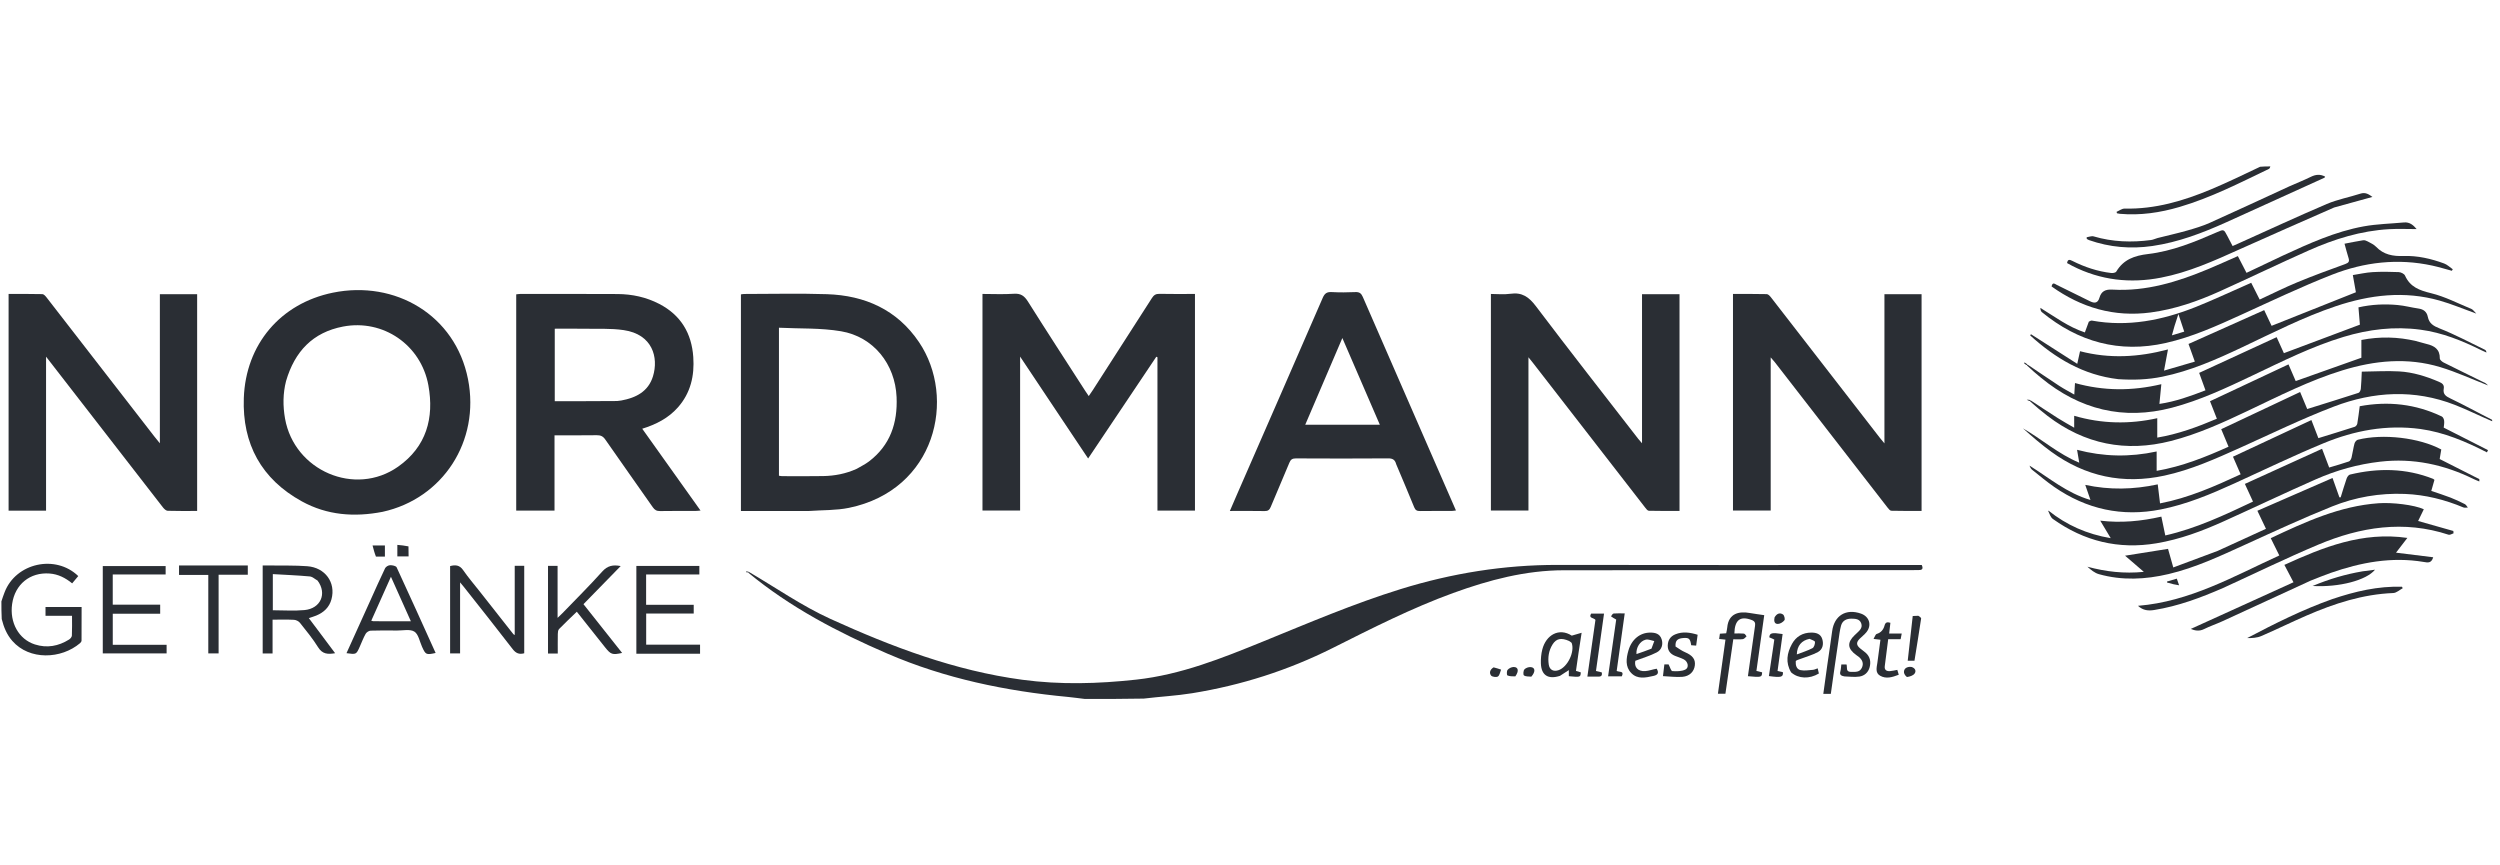 <svg width="208" height="72" viewBox="0 0 208 72" fill="none" xmlns="http://www.w3.org/2000/svg">
<g clip-path="url(#clip0_1349_3851)">
<path d="M62.278 47.566C64.545 48.89 66.721 50.413 69.098 51.495C74.2 53.816 79.44 55.802 85.053 56.556C88.217 56.982 91.373 56.891 94.541 56.544C98.265 56.135 101.683 54.758 105.101 53.367C108.881 51.828 112.634 50.22 116.54 49.011C120.794 47.695 125.138 46.991 129.602 47.001C139.544 47.023 149.485 47.007 159.427 47.007C159.585 47.007 159.744 47.007 159.89 47.007C160.047 47.36 159.9 47.434 159.597 47.432C158.457 47.425 157.317 47.434 156.176 47.434C147.492 47.437 138.808 47.434 130.124 47.445C126.926 47.449 123.886 48.254 120.908 49.337C117.446 50.595 114.169 52.264 110.885 53.911C107.178 55.77 103.275 57.015 99.189 57.676C97.865 57.89 96.518 57.958 95.16 58.123C93.528 58.154 91.918 58.154 90.266 58.154C89.772 58.097 89.319 58.029 88.865 57.986C83.685 57.497 78.635 56.453 73.838 54.385C69.716 52.607 65.756 50.54 62.254 47.645C62.255 47.602 62.278 47.566 62.278 47.566Z" fill="#2A2E34"/>
<path d="M207.352 35.049C206.317 34.611 205.3 34.097 204.242 33.685C200.878 32.375 197.484 32.564 194.184 33.825C191.534 34.837 188.973 36.087 186.382 37.252C184.333 38.173 182.288 39.094 180.074 39.573C176.632 40.317 173.494 39.645 170.657 37.58C169.836 36.982 169.064 36.318 168.305 35.636C169.875 36.538 171.24 37.767 172.994 38.496C172.931 38.123 172.878 37.812 172.812 37.424C175.001 38 177.18 38.05 179.433 37.563C179.433 38.112 179.433 38.615 179.433 39.174C181.578 38.803 183.501 38.023 185.415 37.167C185.209 36.675 185.014 36.208 184.805 35.708C186.984 34.681 189.154 33.658 191.37 32.614C191.587 33.135 191.787 33.613 191.96 34.03C193.405 33.579 194.82 33.142 196.229 32.685C196.321 32.655 196.408 32.472 196.42 32.353C196.463 31.92 196.472 31.483 196.5 30.921C197.54 30.909 198.574 30.843 199.601 30.901C200.758 30.965 201.863 31.313 202.93 31.77C203.198 31.884 203.375 32.02 203.319 32.342C203.241 32.794 203.483 32.967 203.878 33.154C205.035 33.704 206.156 34.33 207.322 34.914C207.352 34.942 207.352 34.981 207.352 35.049Z" fill="#2A2E34"/>
<path d="M0.117 50.035C0.205 49.755 0.291 49.515 0.382 49.277C1.313 46.84 4.618 46.098 6.511 47.929C6.35 48.122 6.187 48.317 6.004 48.536C5.441 48.076 4.838 47.771 4.131 47.717C2.499 47.594 1.242 48.615 1.009 50.25C0.788 51.797 1.561 53.189 2.901 53.617C3.911 53.941 4.864 53.762 5.75 53.207C5.856 53.14 5.976 52.994 5.981 52.88C6.005 52.344 5.992 51.806 5.992 51.237C5.245 51.237 4.534 51.237 3.787 51.237C3.787 50.983 3.787 50.76 3.787 50.502C4.772 50.502 5.756 50.502 6.79 50.502C6.79 51.439 6.793 52.37 6.784 53.3C6.784 53.372 6.718 53.461 6.658 53.513C5.099 54.838 2.454 54.958 1.023 53.322C0.569 52.802 0.314 52.19 0.144 51.504C0.117 51.016 0.117 50.546 0.117 50.035Z" fill="#2A2E34"/>
<path d="M188.891 13.846C188.879 13.916 188.843 14.018 188.774 14.052C186.344 15.22 183.942 16.453 181.34 17.218C179.717 17.696 178.067 17.939 176.371 17.789C176.291 17.782 176.212 17.76 176.132 17.745C176.121 17.705 176.109 17.665 176.098 17.625C176.32 17.531 176.545 17.35 176.766 17.355C179.302 17.413 181.669 16.713 183.97 15.748C185.34 15.173 186.678 14.521 188.042 13.875C188.319 13.846 188.585 13.846 188.891 13.846Z" fill="#2A2E34"/>
<path d="M87.811 34.073C86.844 32.626 85.896 31.203 84.873 29.669C84.873 34.007 84.873 38.226 84.873 42.479C83.797 42.479 82.783 42.479 81.742 42.479C81.742 36.488 81.742 30.501 81.742 24.456C82.612 24.456 83.487 24.501 84.354 24.441C84.932 24.401 85.228 24.618 85.526 25.09C87.097 27.587 88.707 30.061 90.305 32.542C90.382 32.662 90.465 32.779 90.583 32.953C90.709 32.77 90.815 32.623 90.913 32.47C92.557 29.915 94.203 27.36 95.839 24.8C95.996 24.554 96.157 24.441 96.463 24.448C97.44 24.471 98.417 24.456 99.421 24.456C99.421 30.477 99.421 36.465 99.421 42.483C98.389 42.483 97.36 42.483 96.3 42.483C96.3 38.223 96.3 33.973 96.3 29.723C96.268 29.709 96.237 29.694 96.206 29.68C94.331 32.477 92.457 35.275 90.532 38.146C89.605 36.758 88.717 35.428 87.811 34.073Z" fill="#2A2E34"/>
<path d="M144.184 31.043C144.184 28.837 144.184 26.676 144.184 24.458C145.139 24.458 146.069 24.448 146.998 24.471C147.119 24.474 147.259 24.63 147.35 24.747C150.37 28.637 153.385 32.532 156.402 36.425C156.496 36.547 156.598 36.663 156.785 36.89C156.785 32.669 156.785 28.586 156.785 24.48C157.84 24.48 158.842 24.48 159.875 24.48C159.875 30.471 159.875 36.457 159.875 42.508C159.039 42.508 158.198 42.518 157.358 42.495C157.249 42.493 157.126 42.337 157.041 42.227C153.913 38.198 150.79 34.166 147.665 30.135C147.58 30.025 147.485 29.924 147.322 29.735C147.322 34.044 147.322 38.244 147.322 42.478C146.263 42.478 145.25 42.478 144.184 42.478C144.184 38.678 144.184 34.882 144.184 31.043Z" fill="#2A2E34"/>
<path d="M0.715 34.728C0.715 31.294 0.715 27.905 0.715 24.458C1.67 24.458 2.599 24.447 3.528 24.471C3.648 24.474 3.787 24.635 3.878 24.752C6.871 28.607 9.858 32.465 12.848 36.323C12.97 36.48 13.098 36.633 13.301 36.883C13.301 32.678 13.301 28.585 13.301 24.475C14.361 24.475 15.366 24.475 16.402 24.475C16.402 30.473 16.402 36.469 16.402 42.511C15.577 42.511 14.761 42.525 13.948 42.498C13.811 42.493 13.649 42.336 13.551 42.209C10.709 38.552 7.873 34.889 5.037 31.228C4.662 30.745 4.287 30.262 3.832 29.675C3.832 34.02 3.832 38.242 3.832 42.488C2.774 42.488 1.773 42.488 0.715 42.488C0.715 39.905 0.715 37.338 0.715 34.728Z" fill="#2A2E34"/>
<path d="M139.736 29.902C139.736 34.111 139.736 38.277 139.736 42.508C138.864 42.508 138.023 42.519 137.183 42.496C137.076 42.493 136.956 42.332 136.871 42.222C133.752 38.205 130.637 34.184 127.521 30.165C127.424 30.04 127.323 29.918 127.167 29.724C127.167 34.018 127.167 38.23 127.167 42.477C126.109 42.477 125.094 42.477 124.043 42.477C124.043 36.501 124.043 30.515 124.043 24.457C124.57 24.457 125.127 24.521 125.664 24.442C126.633 24.301 127.206 24.707 127.784 25.472C130.586 29.18 133.454 32.837 136.3 36.511C136.379 36.613 136.467 36.706 136.616 36.879C136.616 32.693 136.616 28.598 136.616 24.48C137.667 24.48 138.669 24.48 139.736 24.48C139.736 26.277 139.736 28.068 139.736 29.902Z" fill="#2A2E34"/>
<path d="M31.833 42.583C29.473 43.043 27.206 42.865 25.117 41.716C21.752 39.867 20.151 36.931 20.285 33.127C20.443 28.649 23.335 25.242 27.699 24.35C32.865 23.295 37.882 26.201 38.938 31.546C39.958 36.712 36.837 41.485 31.833 42.583ZM23.8 31.702C23.536 32.738 23.53 33.78 23.716 34.83C24.487 39.167 29.545 41.347 33.123 38.827C35.469 37.174 36.138 34.789 35.641 32.056C35.028 28.691 31.871 26.531 28.538 27.171C26.032 27.652 24.525 29.23 23.8 31.702Z" fill="#2A2E34"/>
<path d="M42.949 32.447C42.949 29.774 42.949 27.146 42.949 24.491C43.074 24.477 43.171 24.458 43.268 24.458C45.972 24.457 48.676 24.449 51.38 24.464C52.592 24.471 53.76 24.722 54.843 25.282C56.635 26.209 57.544 27.717 57.681 29.705C57.789 31.264 57.462 32.7 56.397 33.9C55.617 34.779 54.617 35.301 53.434 35.67C55.047 37.934 56.641 40.171 58.284 42.478C58.093 42.493 57.973 42.511 57.854 42.511C56.875 42.514 55.895 42.501 54.916 42.52C54.632 42.525 54.47 42.43 54.311 42.201C52.999 40.32 51.666 38.454 50.36 36.569C50.167 36.29 49.968 36.205 49.645 36.21C48.491 36.227 47.338 36.217 46.136 36.217C46.136 38.31 46.136 40.379 46.136 42.48C45.061 42.48 44.033 42.48 42.949 42.48C42.949 39.144 42.949 35.817 42.949 32.447ZM51.344 33.365C51.46 33.35 51.577 33.342 51.692 33.321C52.912 33.098 53.94 32.577 54.328 31.309C54.809 29.737 54.288 27.818 51.897 27.466C50.793 27.304 49.654 27.372 48.531 27.351C47.745 27.336 46.959 27.348 46.156 27.348C46.156 29.383 46.156 31.376 46.156 33.379C47.881 33.379 49.573 33.379 51.344 33.365Z" fill="#2A2E34"/>
<path d="M67.321 42.513C65.409 42.513 63.541 42.513 61.645 42.513C61.645 36.492 61.645 30.507 61.645 24.493C61.728 24.482 61.824 24.459 61.919 24.459C64.214 24.458 66.511 24.4 68.803 24.476C71.968 24.581 74.639 25.77 76.458 28.461C79.605 33.114 77.856 40.768 70.632 42.253C69.57 42.471 68.455 42.432 67.321 42.513ZM71.281 39.005C71.62 38.803 71.981 38.633 72.293 38.396C74.069 37.049 74.689 35.192 74.596 33.038C74.477 30.289 72.675 28.02 69.973 27.561C68.293 27.275 66.551 27.354 64.809 27.267C64.809 31.448 64.809 35.504 64.809 39.58C64.909 39.594 64.993 39.616 65.076 39.616C66.217 39.617 67.357 39.631 68.497 39.609C69.438 39.591 70.355 39.424 71.281 39.005Z" fill="#2A2E34"/>
<path d="M116.162 38.621C116.064 38.243 115.862 38.134 115.492 38.137C112.934 38.156 110.376 38.153 107.818 38.139C107.518 38.137 107.385 38.234 107.274 38.501C106.768 39.728 106.235 40.944 105.727 42.171C105.624 42.42 105.501 42.526 105.217 42.52C104.273 42.501 103.329 42.513 102.324 42.513C102.55 41.991 102.749 41.525 102.951 41.061C105.321 35.634 107.696 30.208 110.053 24.775C110.213 24.407 110.402 24.279 110.797 24.301C111.452 24.337 112.112 24.331 112.769 24.302C113.099 24.288 113.255 24.403 113.384 24.7C115.191 28.862 117.009 33.018 118.824 37.175C119.588 38.925 120.351 40.675 121.135 42.471C120.991 42.488 120.885 42.511 120.779 42.511C119.902 42.514 119.025 42.504 118.148 42.518C117.895 42.522 117.761 42.452 117.661 42.205C117.178 41.016 116.674 39.835 116.162 38.621ZM113.78 35.337C114.099 35.337 114.417 35.337 114.802 35.337C113.759 32.924 112.737 30.56 111.684 28.124C110.638 30.568 109.63 32.92 108.596 35.337C110.346 35.337 112.02 35.337 113.78 35.337Z" fill="#2A2E34"/>
<path d="M201.37 35.691C198.547 35.315 195.874 35.822 193.32 36.878C190.816 37.914 188.372 39.094 185.905 40.219C183.926 41.121 181.928 41.961 179.777 42.386C176.548 43.023 173.6 42.372 170.909 40.512C170.274 40.072 169.681 39.57 169.075 39.088C168.972 39.006 168.903 38.88 168.852 38.739C170.489 39.759 171.972 41.03 173.927 41.599C173.778 41.168 173.645 40.781 173.493 40.342C175.515 40.777 177.5 40.733 179.524 40.3C179.587 40.823 179.648 41.323 179.715 41.881C182.093 41.424 184.251 40.468 186.421 39.462C186.203 38.962 186.002 38.499 185.783 37.998C187.962 36.98 190.122 35.971 192.308 34.949C192.524 35.508 192.712 35.994 192.889 36.454C193.917 36.136 194.919 35.831 195.915 35.509C196.007 35.479 196.11 35.346 196.127 35.246C196.208 34.773 196.262 34.296 196.329 33.798C198.702 33.355 200.98 33.613 203.158 34.651C203.261 34.7 203.341 34.883 203.354 35.012C203.376 35.211 203.331 35.418 203.317 35.578C204.561 36.21 205.78 36.829 207 37.449C206.971 37.512 206.943 37.575 206.915 37.638C205.163 36.744 203.37 35.969 201.37 35.691Z" fill="#2A2E34"/>
<path d="M168.939 33.305C169.695 33.8 170.447 34.302 171.21 34.786C171.638 35.058 172.083 35.3 172.572 35.586C172.572 35.223 172.572 34.941 172.572 34.594C174.869 35.265 177.163 35.309 179.484 34.794C179.484 35.344 179.484 35.849 179.484 36.408C181.202 36.122 182.815 35.529 184.444 34.838C184.249 34.342 184.065 33.872 183.873 33.381C186.051 32.359 188.21 31.345 190.403 30.316C190.615 30.808 190.816 31.272 191.002 31.704C192.822 31.058 194.614 30.422 196.467 29.764C196.467 29.35 196.467 28.83 196.467 28.285C198.003 27.988 199.504 28.021 200.999 28.373C201.297 28.443 201.587 28.547 201.885 28.616C202.531 28.767 203.006 29.051 202.992 29.823C202.99 29.936 203.177 30.094 203.312 30.162C204.457 30.737 205.612 31.294 206.76 31.863C206.86 31.912 206.936 32.008 207.006 32.068C205.681 31.553 204.385 30.954 203.031 30.545C200.3 29.719 197.572 29.988 194.88 30.817C192.15 31.657 189.611 32.948 187.042 34.169C184.959 35.158 182.867 36.116 180.618 36.691C176.859 37.65 173.444 36.959 170.363 34.61C169.864 34.23 169.385 33.823 168.898 33.387C168.913 33.332 168.926 33.319 168.939 33.305Z" fill="#2A2E34"/>
<path d="M168.679 30.325C169.563 30.92 170.442 31.522 171.333 32.105C171.719 32.357 172.13 32.569 172.581 32.829C172.603 32.472 172.619 32.202 172.639 31.869C175.02 32.534 177.389 32.542 179.823 31.965C179.769 32.518 179.72 33.02 179.663 33.606C181.002 33.408 182.233 32.961 183.496 32.474C183.315 31.973 183.143 31.498 182.97 31.023C185.116 30.034 187.255 29.048 189.417 28.052C189.627 28.516 189.83 28.966 190.019 29.384C192.117 28.597 194.197 27.817 196.343 27.012C196.311 26.619 196.269 26.115 196.224 25.573C197.307 25.328 198.395 25.277 199.485 25.378C200.064 25.431 200.632 25.587 201.21 25.669C201.633 25.73 201.907 25.932 201.992 26.354C202.105 26.912 202.455 27.12 202.987 27.331C204.27 27.837 205.494 28.496 206.739 29.097C206.808 29.13 206.859 29.203 206.874 29.332C206.738 29.27 206.6 29.213 206.466 29.147C204.85 28.347 203.197 27.672 201.389 27.431C199.204 27.139 197.079 27.397 194.983 28.03C192.33 28.831 189.865 30.075 187.374 31.258C185.211 32.285 183.047 33.305 180.719 33.918C176.649 34.99 173.035 34.075 169.814 31.431C169.419 31.107 169.03 30.774 168.641 30.405C168.655 30.351 168.667 30.338 168.679 30.325Z" fill="#2A2E34"/>
<path d="M170.439 42.489C171.938 43.685 173.63 44.442 175.612 44.775C175.311 44.271 175.05 43.836 174.74 43.319C176.494 43.527 178.148 43.364 179.825 42.983C179.934 43.505 180.039 44.011 180.152 44.55C182.74 43.962 185.089 42.847 187.449 41.732C187.223 41.241 187.012 40.78 186.773 40.261C188.913 39.288 191.029 38.325 193.196 37.339C193.415 37.916 193.599 38.4 193.787 38.898C194.351 38.728 194.898 38.578 195.433 38.391C195.534 38.356 195.62 38.183 195.651 38.059C195.744 37.677 195.791 37.283 195.893 36.903C195.926 36.779 196.054 36.615 196.168 36.587C198.265 36.061 201.293 36.417 203.114 37.397C203.066 37.683 203.016 37.98 202.981 38.191C204.104 38.759 205.192 39.308 206.277 39.862C206.294 39.871 206.279 39.943 206.279 40.059C206.101 39.984 205.947 39.927 205.801 39.855C203.347 38.65 200.772 38.096 198.035 38.411C196.18 38.624 194.395 39.123 192.695 39.871C190.12 41.002 187.581 42.216 185.018 43.373C183.221 44.185 181.381 44.873 179.422 45.202C176.262 45.733 173.395 45.029 170.801 43.179C170.61 43.043 170.525 42.759 170.414 42.519C170.438 42.494 170.439 42.489 170.439 42.489Z" fill="#2A2E34"/>
<path d="M176.242 31.547C173.329 31.207 170.999 29.801 168.914 27.911C168.933 27.876 168.953 27.84 168.972 27.804C170.241 28.616 171.51 29.428 172.828 30.271C172.921 29.849 172.986 29.554 173.059 29.221C175.503 29.858 177.91 29.727 180.376 29.073C180.263 29.677 180.164 30.209 180.047 30.835C180.94 30.574 181.758 30.335 182.61 30.086C182.422 29.561 182.252 29.087 182.084 28.618C184.182 27.68 186.265 26.748 188.38 25.802C188.587 26.241 188.804 26.699 188.997 27.108C191.326 26.181 193.634 25.262 196.01 24.316C195.946 23.954 195.857 23.456 195.756 22.886C196.305 22.8 196.842 22.674 197.385 22.641C198.113 22.598 198.845 22.607 199.574 22.639C199.758 22.646 200.031 22.78 200.098 22.93C200.523 23.88 201.297 24.159 202.257 24.392C203.418 24.674 204.51 25.245 205.626 25.707C205.759 25.762 205.85 25.918 206.028 26.092C204.935 25.7 203.969 25.289 202.967 25.006C200.051 24.181 197.181 24.525 194.353 25.472C191.646 26.379 189.112 27.682 186.54 28.897C184.4 29.908 182.241 30.863 179.903 31.342C178.704 31.588 177.498 31.63 176.242 31.547Z" fill="#2A2E34"/>
<path d="M173.79 26.764C173.887 26.712 173.971 26.66 174.044 26.673C177.051 27.219 179.916 26.646 182.699 25.536C184.094 24.979 185.455 24.339 186.832 23.736C186.977 23.672 187.121 23.607 187.301 23.527C187.54 24.003 187.767 24.454 188.004 24.924C189.054 24.438 190.07 23.926 191.119 23.493C192.439 22.947 193.781 22.452 195.125 21.968C195.42 21.861 195.487 21.747 195.399 21.468C195.28 21.095 195.186 20.714 195.064 20.277C195.596 20.176 196.104 20.069 196.617 19.989C196.733 19.971 196.876 20.025 196.985 20.084C197.228 20.217 197.499 20.335 197.685 20.529C198.321 21.194 199.089 21.329 199.973 21.299C201.134 21.26 202.267 21.521 203.356 21.924C203.617 22.02 203.832 22.239 204.069 22.402C204.044 22.444 204.02 22.486 203.996 22.529C203.453 22.384 202.916 22.218 202.368 22.098C199.508 21.476 196.703 21.803 194.022 22.856C191.458 23.863 188.964 25.05 186.456 26.194C184.422 27.121 182.388 28.039 180.195 28.535C176.327 29.409 172.912 28.45 169.88 25.967C169.795 25.898 169.763 25.766 169.758 25.616C170.962 26.354 172.08 27.201 173.46 27.658C173.567 27.362 173.669 27.078 173.79 26.764ZM180.924 27.111C180.856 27.354 180.788 27.597 180.703 27.901C181.089 27.784 181.401 27.69 181.728 27.591C181.569 27.111 181.423 26.672 181.243 26.13C181.121 26.499 181.031 26.771 180.924 27.111Z" fill="#2A2E34"/>
<path d="M184.503 45.837C185.857 45.217 187.18 44.612 188.528 43.996C188.291 43.499 188.079 43.053 187.814 42.496C189.891 41.59 191.952 40.691 194.067 39.769C194.285 40.384 194.462 40.881 194.638 41.377C194.673 41.378 194.709 41.379 194.744 41.38C194.907 40.857 195.06 40.33 195.24 39.813C195.285 39.684 195.402 39.512 195.515 39.485C197.857 38.924 200.173 38.944 202.441 39.842C202.466 39.852 202.486 39.877 202.546 39.926C202.465 40.211 202.378 40.515 202.284 40.843C202.813 41.025 203.352 41.195 203.878 41.398C204.286 41.555 204.682 41.744 205.072 41.941C205.178 41.995 205.243 42.129 205.326 42.227C205.204 42.227 205.065 42.265 204.961 42.221C203.399 41.566 201.782 41.163 200.084 41.095C197.994 41.011 195.961 41.361 194.041 42.132C191.593 43.114 189.195 44.224 186.794 45.318C184.721 46.261 182.662 47.233 180.432 47.76C178.5 48.217 176.558 48.313 174.627 47.77C174.275 47.671 173.967 47.414 173.672 47.151C175.202 47.565 176.729 47.743 178.367 47.578C177.816 47.104 177.321 46.677 176.805 46.234C178.037 46.038 179.195 45.853 180.38 45.665C180.507 46.113 180.644 46.6 180.817 47.212C182.058 46.751 183.266 46.302 184.503 45.837Z" fill="#2A2E34"/>
<path d="M189.939 21.262C192.13 20.253 194.3 19.263 196.658 18.834C197.758 18.634 198.889 18.613 200.006 18.508C200.482 18.463 200.785 18.725 201.065 19.06C200.289 19.06 199.534 19.025 198.783 19.067C196.433 19.197 194.22 19.889 192.09 20.835C189.61 21.938 187.165 23.118 184.692 24.234C182.852 25.065 180.955 25.728 178.939 25.997C175.889 26.403 173.164 25.599 170.691 23.833C170.776 23.44 170.949 23.616 171.132 23.707C172.056 24.169 172.984 24.622 173.912 25.076C174.271 25.251 174.543 25.22 174.671 24.777C174.83 24.23 175.164 24.06 175.766 24.096C178.559 24.258 181.161 23.453 183.7 22.396C184.521 22.054 185.331 21.684 186.19 21.307C186.419 21.752 186.65 22.2 186.908 22.7C187.918 22.222 188.914 21.75 189.939 21.262Z" fill="#2A2E34"/>
<path d="M184.963 48.92C183.096 49.733 181.228 50.431 179.237 50.751C178.751 50.829 178.313 50.802 177.879 50.404C182.19 50.054 185.827 47.958 189.638 46.214C189.395 45.724 189.167 45.263 188.925 44.775C191.812 43.417 194.671 42.098 197.89 41.87C199.032 41.788 200.866 42.005 201.661 42.37C201.504 42.693 201.347 43.017 201.188 43.346C202.178 43.627 203.148 43.902 204.118 44.177C204.124 44.241 204.13 44.306 204.136 44.371C203.999 44.414 203.838 44.526 203.727 44.49C199.995 43.263 196.384 43.841 192.879 45.315C190.218 46.434 187.62 47.704 184.963 48.92Z" fill="#2A2E34"/>
<path d="M194.2 17.264C191.553 18.429 188.933 19.572 186.328 20.746C184.211 21.701 182.098 22.655 179.799 23.1C177.233 23.598 174.773 23.319 172.431 22.131C172.277 22.053 172.127 21.967 171.98 21.887C172.037 21.541 172.201 21.597 172.418 21.706C173.441 22.222 174.517 22.581 175.659 22.715C175.796 22.731 176.02 22.688 176.075 22.595C176.677 21.587 177.585 21.268 178.718 21.135C180.731 20.899 182.606 20.128 184.455 19.318C185.019 19.07 185.021 19.074 185.308 19.619C185.45 19.889 185.59 20.16 185.752 20.47C185.911 20.4 186.054 20.339 186.196 20.275C188.658 19.169 191.106 18.032 193.587 16.972C194.479 16.591 195.457 16.413 196.385 16.112C196.817 15.971 197.097 16.175 197.386 16.385C196.327 16.677 195.281 16.967 194.2 17.264Z" fill="#2A2E34"/>
<path d="M192.247 48.308C189.779 49.444 187.343 50.57 184.904 51.688C184.401 51.919 183.871 52.094 183.376 52.341C182.966 52.546 182.604 52.463 182.273 52.327C185.096 51.044 187.939 49.752 190.818 48.444C190.549 47.931 190.315 47.485 190.06 46.998C193.299 45.523 196.544 44.214 200.292 44.754C199.953 45.196 199.647 45.593 199.349 45.982C200.37 46.109 201.396 46.236 202.443 46.365C202.287 46.885 201.984 46.81 201.65 46.754C198.983 46.307 196.422 46.791 193.91 47.667C193.36 47.859 192.822 48.086 192.247 48.308Z" fill="#2A2E34"/>
<path d="M39.926 49.225C40.867 50.421 41.789 51.593 42.711 52.763C42.727 52.783 42.757 52.793 42.825 52.836C42.825 50.906 42.825 49.004 42.825 47.074C43.109 47.074 43.349 47.074 43.616 47.074C43.616 49.506 43.616 51.924 43.616 54.352C43.203 54.465 42.926 54.36 42.651 54.002C41.307 52.252 39.93 50.528 38.563 48.795C38.493 48.706 38.418 48.62 38.279 48.453C38.279 50.471 38.279 52.4 38.279 54.36C37.975 54.36 37.724 54.36 37.449 54.36C37.449 51.936 37.449 49.528 37.449 47.099C37.881 46.982 38.235 47.001 38.535 47.436C38.958 48.049 39.446 48.615 39.926 49.225Z" fill="#2A2E34"/>
<path d="M21.855 51.398C21.855 49.939 21.855 48.523 21.855 47.047C22.088 47.047 22.287 47.045 22.486 47.048C23.509 47.063 24.534 47.033 25.552 47.108C27.06 47.217 27.954 48.469 27.579 49.858C27.397 50.533 26.939 50.955 26.314 51.214C26.127 51.291 25.931 51.347 25.695 51.428C26.07 51.928 26.428 52.403 26.785 52.879C27.141 53.355 27.496 53.831 27.882 54.347C27.274 54.451 26.825 54.428 26.47 53.857C26.025 53.141 25.483 52.482 24.956 51.819C24.85 51.684 24.632 51.577 24.46 51.568C23.881 51.537 23.3 51.556 22.678 51.556C22.678 52.516 22.678 53.429 22.678 54.367C22.396 54.367 22.155 54.367 21.855 54.367C21.855 53.388 21.855 52.415 21.855 51.398ZM26.42 48.302C26.205 48.183 25.998 47.981 25.774 47.96C24.754 47.868 23.729 47.826 22.699 47.766C22.699 48.842 22.699 49.798 22.699 50.773C23.596 50.773 24.474 50.84 25.338 50.758C26.679 50.63 27.233 49.387 26.42 48.302Z" fill="#2A2E34"/>
<path d="M48.848 51.976C48.547 51.597 48.266 51.243 47.991 50.895C47.49 51.379 46.991 51.847 46.514 52.337C46.429 52.424 46.413 52.603 46.41 52.74C46.399 53.278 46.406 53.815 46.406 54.372C46.113 54.372 45.869 54.372 45.594 54.372C45.594 51.953 45.594 49.533 45.594 47.08C45.837 47.08 46.09 47.08 46.391 47.08C46.391 48.484 46.391 49.879 46.391 51.407C46.59 51.216 46.7 51.116 46.804 51.008C47.909 49.862 49.042 48.739 50.105 47.554C50.538 47.071 50.99 46.968 51.642 47.096C50.599 48.164 49.587 49.2 48.545 50.267C49.622 51.626 50.687 52.969 51.76 54.324C50.946 54.502 50.825 54.461 50.34 53.854C49.849 53.236 49.359 52.618 48.848 51.976Z" fill="#2A2E34"/>
<path d="M57.404 54.39C55.901 54.39 54.441 54.39 52.945 54.39C52.945 51.951 52.945 49.535 52.945 47.084C54.683 47.084 56.425 47.084 58.186 47.084C58.186 47.313 58.186 47.529 58.186 47.795C56.719 47.795 55.252 47.795 53.757 47.795C53.757 48.653 53.757 49.462 53.757 50.318C55.074 50.318 56.382 50.318 57.717 50.318C57.717 50.575 57.717 50.786 57.717 51.046C56.409 51.046 55.102 51.046 53.762 51.046C53.762 51.918 53.762 52.743 53.762 53.637C55.24 53.637 56.732 53.637 58.245 53.637C58.245 53.918 58.245 54.129 58.245 54.39C57.965 54.39 57.706 54.39 57.404 54.39Z" fill="#2A2E34"/>
<path d="M30.808 49.97C31.224 49.05 31.617 48.156 32.041 47.276C32.102 47.15 32.311 47.029 32.455 47.025C32.641 47.019 32.944 47.081 33.001 47.204C34.098 49.569 35.167 51.947 36.244 54.327C35.459 54.502 35.414 54.478 35.112 53.807C34.914 53.37 34.816 52.764 34.474 52.549C34.115 52.323 33.519 52.465 33.027 52.46C32.297 52.453 31.566 52.444 30.837 52.471C30.692 52.476 30.495 52.605 30.422 52.734C30.229 53.075 30.092 53.447 29.931 53.807C29.639 54.46 29.639 54.459 28.828 54.344C29.488 52.886 30.141 51.443 30.808 49.97ZM32.537 51.69C33.066 51.69 33.594 51.69 34.184 51.69C33.619 50.429 33.091 49.249 32.526 47.987C31.954 49.266 31.424 50.449 30.89 51.643C30.993 51.67 31.02 51.684 31.048 51.685C31.515 51.688 31.982 51.689 32.537 51.69Z" fill="#2A2E34"/>
<path d="M12.134 51.065C11.2 51.065 10.309 51.065 9.382 51.065C9.382 51.923 9.382 52.758 9.382 53.647C10.876 53.647 12.358 53.647 13.862 53.647C13.862 53.912 13.862 54.124 13.862 54.363C12.091 54.363 10.332 54.363 8.551 54.363C8.551 51.943 8.551 49.538 8.551 47.097C10.286 47.097 12.017 47.097 13.781 47.097C13.781 47.308 13.781 47.532 13.781 47.795C12.326 47.795 10.871 47.795 9.38 47.795C9.38 48.642 9.38 49.451 9.38 50.309C10.683 50.309 11.99 50.309 13.327 50.309C13.327 50.567 13.327 50.779 13.327 51.065C12.952 51.065 12.565 51.065 12.134 51.065Z" fill="#2A2E34"/>
<path d="M190.486 15.498C191.104 15.227 191.7 14.987 192.276 14.706C192.674 14.512 193.049 14.478 193.45 14.694C193.433 14.722 193.422 14.775 193.393 14.788C190.67 16.026 187.949 17.266 185.223 18.495C183.25 19.384 181.237 20.155 179.077 20.468C177.28 20.727 175.524 20.577 173.809 19.978C173.743 19.955 173.683 19.911 173.62 19.877C173.616 19.831 173.613 19.786 173.609 19.74C173.805 19.713 174.021 19.617 174.193 19.668C175.764 20.131 177.357 20.184 178.967 19.97C179.151 19.946 179.325 19.851 179.508 19.805C180.323 19.598 181.145 19.417 181.953 19.187C182.596 19.004 183.243 18.812 183.851 18.54C186.061 17.549 188.255 16.523 190.486 15.498Z" fill="#2A2E34"/>
<path d="M18.103 47.047C18.962 47.047 19.777 47.047 20.617 47.047C20.617 47.314 20.617 47.539 20.617 47.816C19.814 47.816 19.02 47.816 18.188 47.816C18.188 50.023 18.188 52.178 18.188 54.362C17.895 54.362 17.639 54.362 17.33 54.362C17.33 52.2 17.33 50.033 17.33 47.832C16.494 47.832 15.71 47.832 14.895 47.832C14.895 47.571 14.895 47.346 14.895 47.047C15.942 47.047 17.001 47.047 18.103 47.047Z" fill="#2A2E34"/>
<path d="M153.451 56.277C153.185 56.23 153.039 56.145 153.118 55.862C153.168 55.683 153.171 55.49 153.198 55.284C153.354 55.284 153.489 55.284 153.631 55.284C153.713 55.53 153.537 55.904 154.006 55.901C154.363 55.899 154.726 55.951 154.911 55.55C155.076 55.191 154.941 54.899 154.66 54.658C154.594 54.601 154.519 54.555 154.447 54.504C153.7 53.968 153.662 53.461 154.321 52.832C154.364 52.791 154.408 52.753 154.45 52.713C154.691 52.48 154.992 52.255 154.854 51.864C154.724 51.498 154.384 51.477 154.05 51.473C153.623 51.467 153.29 51.637 153.175 52.053C153.064 52.458 153.022 52.883 152.959 53.301C152.848 54.036 152.742 54.772 152.637 55.509C152.532 56.244 152.43 56.98 152.324 57.731C152.12 57.731 151.935 57.731 151.699 57.731C151.81 56.93 151.914 56.154 152.024 55.379C152.159 54.425 152.309 53.474 152.434 52.52C152.606 51.215 153.586 50.611 154.837 51.054C155.538 51.303 155.752 52.026 155.281 52.605C155.117 52.807 154.901 52.966 154.717 53.154C154.434 53.441 154.442 53.668 154.744 53.929C154.898 54.063 155.071 54.175 155.224 54.309C155.592 54.635 155.672 55.056 155.556 55.508C155.444 55.942 155.127 56.228 154.699 56.291C154.303 56.348 153.89 56.294 153.451 56.277Z" fill="#2A2E34"/>
<path d="M145.314 52.943C145.206 53.05 145.107 53.165 144.996 53.178C144.753 53.209 144.502 53.188 144.21 53.188C143.991 54.702 143.774 56.198 143.554 57.721C143.363 57.721 143.181 57.721 142.93 57.721C143.139 56.226 143.347 54.736 143.559 53.217C143.374 53.198 143.22 53.181 143.033 53.162C143.055 53.007 143.075 52.868 143.096 52.724C143.285 52.711 143.443 52.701 143.62 52.689C143.65 52.526 143.692 52.372 143.705 52.216C143.813 50.983 144.751 50.856 145.56 50.998C145.946 51.066 146.336 51.115 146.784 51.182C146.58 52.641 146.358 54.221 146.134 55.822C146.307 55.863 146.458 55.9 146.607 55.936C146.6 56.349 146.546 56.365 145.426 56.259C145.521 55.588 145.617 54.918 145.711 54.248C145.813 53.525 145.909 52.802 146.018 52.08C146.057 51.829 146.002 51.682 145.74 51.584C144.792 51.227 144.328 51.57 144.299 52.705C144.561 52.705 144.825 52.69 145.084 52.715C145.167 52.723 145.24 52.838 145.314 52.943Z" fill="#2A2E34"/>
<path d="M194.042 49.845C195.949 49.202 197.854 48.753 199.847 48.819C199.867 48.86 199.886 48.9 199.906 48.941C199.645 49.079 199.389 49.329 199.123 49.34C196.584 49.441 194.222 50.21 191.921 51.208C190.65 51.759 189.406 52.373 188.133 52.921C187.779 53.073 187.368 53.092 186.961 53.089C189.262 51.881 191.569 50.722 194.042 49.845Z" fill="#2A2E34"/>
<path d="M129.79 56.231C128.797 56.549 128.231 56.179 128.201 55.187C128.19 54.799 128.226 54.395 128.324 54.02C128.636 52.83 129.704 52.202 130.772 52.885C131.084 52.794 131.314 52.727 131.591 52.647C131.498 53.254 131.416 53.766 131.34 54.279C131.265 54.782 131.196 55.287 131.12 55.818C131.258 55.86 131.39 55.9 131.52 55.94C131.502 56.347 131.488 56.352 130.526 56.26C130.526 56.11 130.526 55.956 130.526 55.753C130.268 55.923 130.045 56.071 129.79 56.231ZM130.55 53.33C129.898 53.042 129.486 53.12 129.175 53.614C128.851 54.131 128.768 54.708 128.857 55.299C128.924 55.736 129.256 55.903 129.674 55.758C130.415 55.502 131.026 54.258 130.77 53.513C130.749 53.454 130.666 53.416 130.55 53.33Z" fill="#2A2E34"/>
<path d="M149.02 55.939C148.538 55.118 148.677 54.334 149.088 53.583C149.428 52.961 149.981 52.634 150.701 52.631C151.107 52.63 151.48 52.738 151.611 53.167C151.742 53.592 151.654 54.028 151.255 54.249C150.817 54.491 150.317 54.621 149.846 54.805C149.689 54.867 149.411 54.937 149.406 55.018C149.385 55.326 149.46 55.687 149.812 55.756C150.14 55.821 150.497 55.757 150.839 55.73C150.963 55.721 151.083 55.655 151.231 55.606C151.269 55.767 151.301 55.904 151.331 56.035C150.544 56.509 149.626 56.477 149.02 55.939ZM150.554 53.152C149.901 53.281 149.515 53.72 149.495 54.448C149.954 54.272 150.396 54.137 150.798 53.927C150.929 53.858 151.013 53.588 151.008 53.413C151.005 53.322 150.761 53.239 150.554 53.152Z" fill="#2A2E34"/>
<path d="M137.838 55.636C138.044 55.988 137.931 56.155 137.573 56.236C136.919 56.384 136.239 56.537 135.717 55.994C135.205 55.463 135.298 54.777 135.483 54.129C135.748 53.199 136.453 52.629 137.304 52.631C137.719 52.632 138.094 52.721 138.247 53.181C138.384 53.594 138.27 54.058 137.841 54.279C137.294 54.561 136.691 54.736 136.058 54.978C135.955 55.492 136.252 55.874 136.88 55.835C137.193 55.815 137.5 55.692 137.838 55.636ZM137.403 53.968C137.481 53.758 137.559 53.547 137.637 53.337C137.4 53.292 137.143 53.168 136.928 53.219C136.447 53.333 136.112 53.879 136.154 54.419C136.562 54.279 136.956 54.144 137.403 53.968Z" fill="#2A2E34"/>
<path d="M139.405 53.79C139.68 53.97 139.927 54.148 140.201 54.265C140.82 54.531 141.072 54.85 141.011 55.36C140.948 55.875 140.577 56.265 139.971 56.313C139.46 56.353 138.94 56.28 138.359 56.254C138.406 55.862 138.439 55.581 138.475 55.278C138.629 55.278 138.766 55.278 138.826 55.278C138.947 55.506 139.03 55.827 139.136 55.835C139.496 55.861 139.905 55.86 140.219 55.71C140.549 55.551 140.452 55.045 140.089 54.858C139.857 54.739 139.602 54.666 139.36 54.567C138.97 54.408 138.742 54.126 138.757 53.694C138.772 53.263 138.974 52.944 139.385 52.777C140.002 52.527 140.607 52.615 141.243 52.812C141.201 53.127 141.162 53.411 141.121 53.714C140.958 53.702 140.83 53.693 140.707 53.684C140.627 53.132 140.524 53.042 140.032 53.085C139.547 53.127 139.374 53.309 139.405 53.79Z" fill="#2A2E34"/>
<path d="M156.197 55.142C156.282 54.497 156.363 53.89 156.452 53.227C156.294 53.208 156.144 53.19 155.879 53.158C155.98 52.991 156.035 52.776 156.144 52.743C156.515 52.63 156.706 52.373 156.796 52.039C156.87 51.764 157.017 51.737 157.281 51.816C157.248 52.101 157.215 52.386 157.178 52.709C157.527 52.709 157.857 52.709 158.224 52.709C158.189 52.89 158.162 53.026 158.132 53.182C157.791 53.182 157.473 53.182 157.098 53.182C157.001 53.944 156.901 54.69 156.811 55.436C156.774 55.751 156.972 55.855 157.243 55.838C157.442 55.825 157.638 55.772 157.856 55.733C157.892 55.856 157.928 55.976 157.977 56.139C157.447 56.341 156.926 56.513 156.417 56.215C156.016 55.98 156.132 55.557 156.197 55.142Z" fill="#2A2E34"/>
<path d="M132.844 56.292C132.573 56.292 132.342 56.292 132.07 56.292C132.299 54.685 132.522 53.119 132.741 51.574C132.6 51.383 132.139 51.452 132.381 51.054C132.725 51.054 133.072 51.054 133.455 51.054C133.23 52.659 133.008 54.24 132.785 55.827C132.964 55.87 133.116 55.906 133.265 55.942C133.344 56.309 133.115 56.303 132.844 56.292Z" fill="#2A2E34"/>
<path d="M134.036 51.279C134.107 51.174 134.176 51.051 134.254 51.044C134.541 51.02 134.831 51.035 135.177 51.035C134.95 52.655 134.73 54.234 134.508 55.821C134.709 55.936 135.167 55.792 134.933 56.271C134.565 56.271 134.193 56.271 133.793 56.271C134.02 54.68 134.244 53.113 134.468 51.546C134.306 51.459 134.172 51.387 134.036 51.279Z" fill="#2A2E34"/>
<path d="M147.519 53.932C147.554 53.677 147.586 53.461 147.622 53.212C147.479 53.148 147.341 53.085 147.204 53.023C147.243 52.656 147.402 52.615 148.313 52.752C148.174 53.771 148.034 54.792 147.893 55.827C148.059 55.864 148.199 55.895 148.337 55.925C148.378 56.338 148.194 56.39 147.172 56.249C147.287 55.489 147.402 54.729 147.519 53.932Z" fill="#2A2E34"/>
<path d="M196.555 47.536C196.924 47.489 197.255 47.445 197.601 47.399C196.894 48.275 194.631 48.879 192.406 48.754C193.809 48.17 195.139 47.778 196.555 47.536Z" fill="#2A2E34"/>
<path d="M159.607 51.232C159.712 51.308 159.848 51.394 159.839 51.458C159.665 52.627 159.473 53.793 159.284 54.971C159.095 54.971 158.94 54.971 158.723 54.971C158.862 53.724 159 52.497 159.139 51.253C159.314 51.245 159.442 51.239 159.607 51.232Z" fill="#2A2E34"/>
<path d="M31.279 46.309C31.161 46.016 31.085 45.723 30.996 45.382C31.4 45.382 31.697 45.382 32.024 45.382C32.024 45.668 32.024 45.953 32.024 46.309C31.801 46.309 31.561 46.309 31.279 46.309Z" fill="#2A2E34"/>
<path d="M33.985 45.459C33.995 45.756 33.995 46.014 33.995 46.29C33.668 46.29 33.381 46.29 33.059 46.29C33.059 46.002 33.059 45.707 33.059 45.335C33.365 45.363 33.67 45.391 33.985 45.459Z" fill="#2A2E34"/>
<path d="M126.073 56.275C125.834 56.269 125.604 56.28 125.418 56.194C125.357 56.166 125.349 55.834 125.431 55.735C125.54 55.602 125.76 55.495 125.934 55.494C126.327 55.491 126.395 55.833 126.073 56.275Z" fill="#2A2E34"/>
<path d="M159.054 55.494C159.379 55.605 159.437 55.859 159.285 56.052C159.163 56.209 158.9 56.293 158.687 56.324C158.61 56.335 158.431 56.106 158.414 55.972C158.38 55.687 158.559 55.518 158.849 55.485C158.906 55.478 158.964 55.485 159.054 55.494Z" fill="#2A2E34"/>
<path d="M127.405 56.298C127.176 56.279 126.938 56.3 126.793 56.193C126.716 56.136 126.737 55.804 126.83 55.696C126.938 55.57 127.178 55.489 127.352 55.502C127.737 55.531 127.769 55.889 127.405 56.298Z" fill="#2A2E34"/>
<path d="M147.642 51.37C147.821 51.054 148.076 50.943 148.346 51.125C148.454 51.198 148.531 51.515 148.465 51.603C148.349 51.759 148.114 51.905 147.924 51.911C147.62 51.92 147.581 51.66 147.642 51.37Z" fill="#2A2E34"/>
<path d="M124.267 55.524C124.496 55.58 124.693 55.646 124.889 55.712C124.807 55.91 124.775 56.185 124.627 56.283C124.499 56.367 124.145 56.318 124.056 56.202C123.885 55.977 123.97 55.704 124.267 55.524Z" fill="#2A2E34"/>
<path d="M180.835 48.609C180.636 48.557 180.47 48.513 180.304 48.468C180.3 48.441 180.297 48.413 180.293 48.385C180.555 48.308 180.816 48.23 181.11 48.143C181.173 48.326 181.227 48.481 181.301 48.696C181.117 48.662 180.993 48.64 180.835 48.609Z" fill="#2A2E34"/>
<path d="M168.618 30.382C168.531 30.338 168.465 30.276 168.398 30.214C168.413 30.195 168.427 30.176 168.441 30.157C168.509 30.196 168.576 30.235 168.659 30.3C168.662 30.338 168.65 30.351 168.618 30.382Z" fill="#2A2E34"/>
<path d="M168.882 33.365C168.803 33.353 168.745 33.322 168.625 33.258C168.764 33.258 168.835 33.258 168.923 33.282C168.928 33.319 168.916 33.332 168.882 33.365Z" fill="#2A2E34"/>
<path d="M62.238 47.618C62.172 47.623 62.119 47.612 62.066 47.601C62.067 47.585 62.068 47.569 62.069 47.552C62.12 47.549 62.171 47.546 62.249 47.555C62.275 47.566 62.252 47.601 62.238 47.618Z" fill="#2A2E34"/>
<path d="M170.439 42.491C170.424 42.509 170.407 42.53 170.391 42.551C170.395 42.538 170.4 42.526 170.422 42.501C170.439 42.488 170.438 42.494 170.439 42.491Z" fill="#2A2E34"/>
</g>
<defs>
<clipPath id="clip0_1349_3851">
<rect width="207.692" height="72" fill="white" transform="translate(0.117)"/>
</clipPath>
</defs>
</svg>

